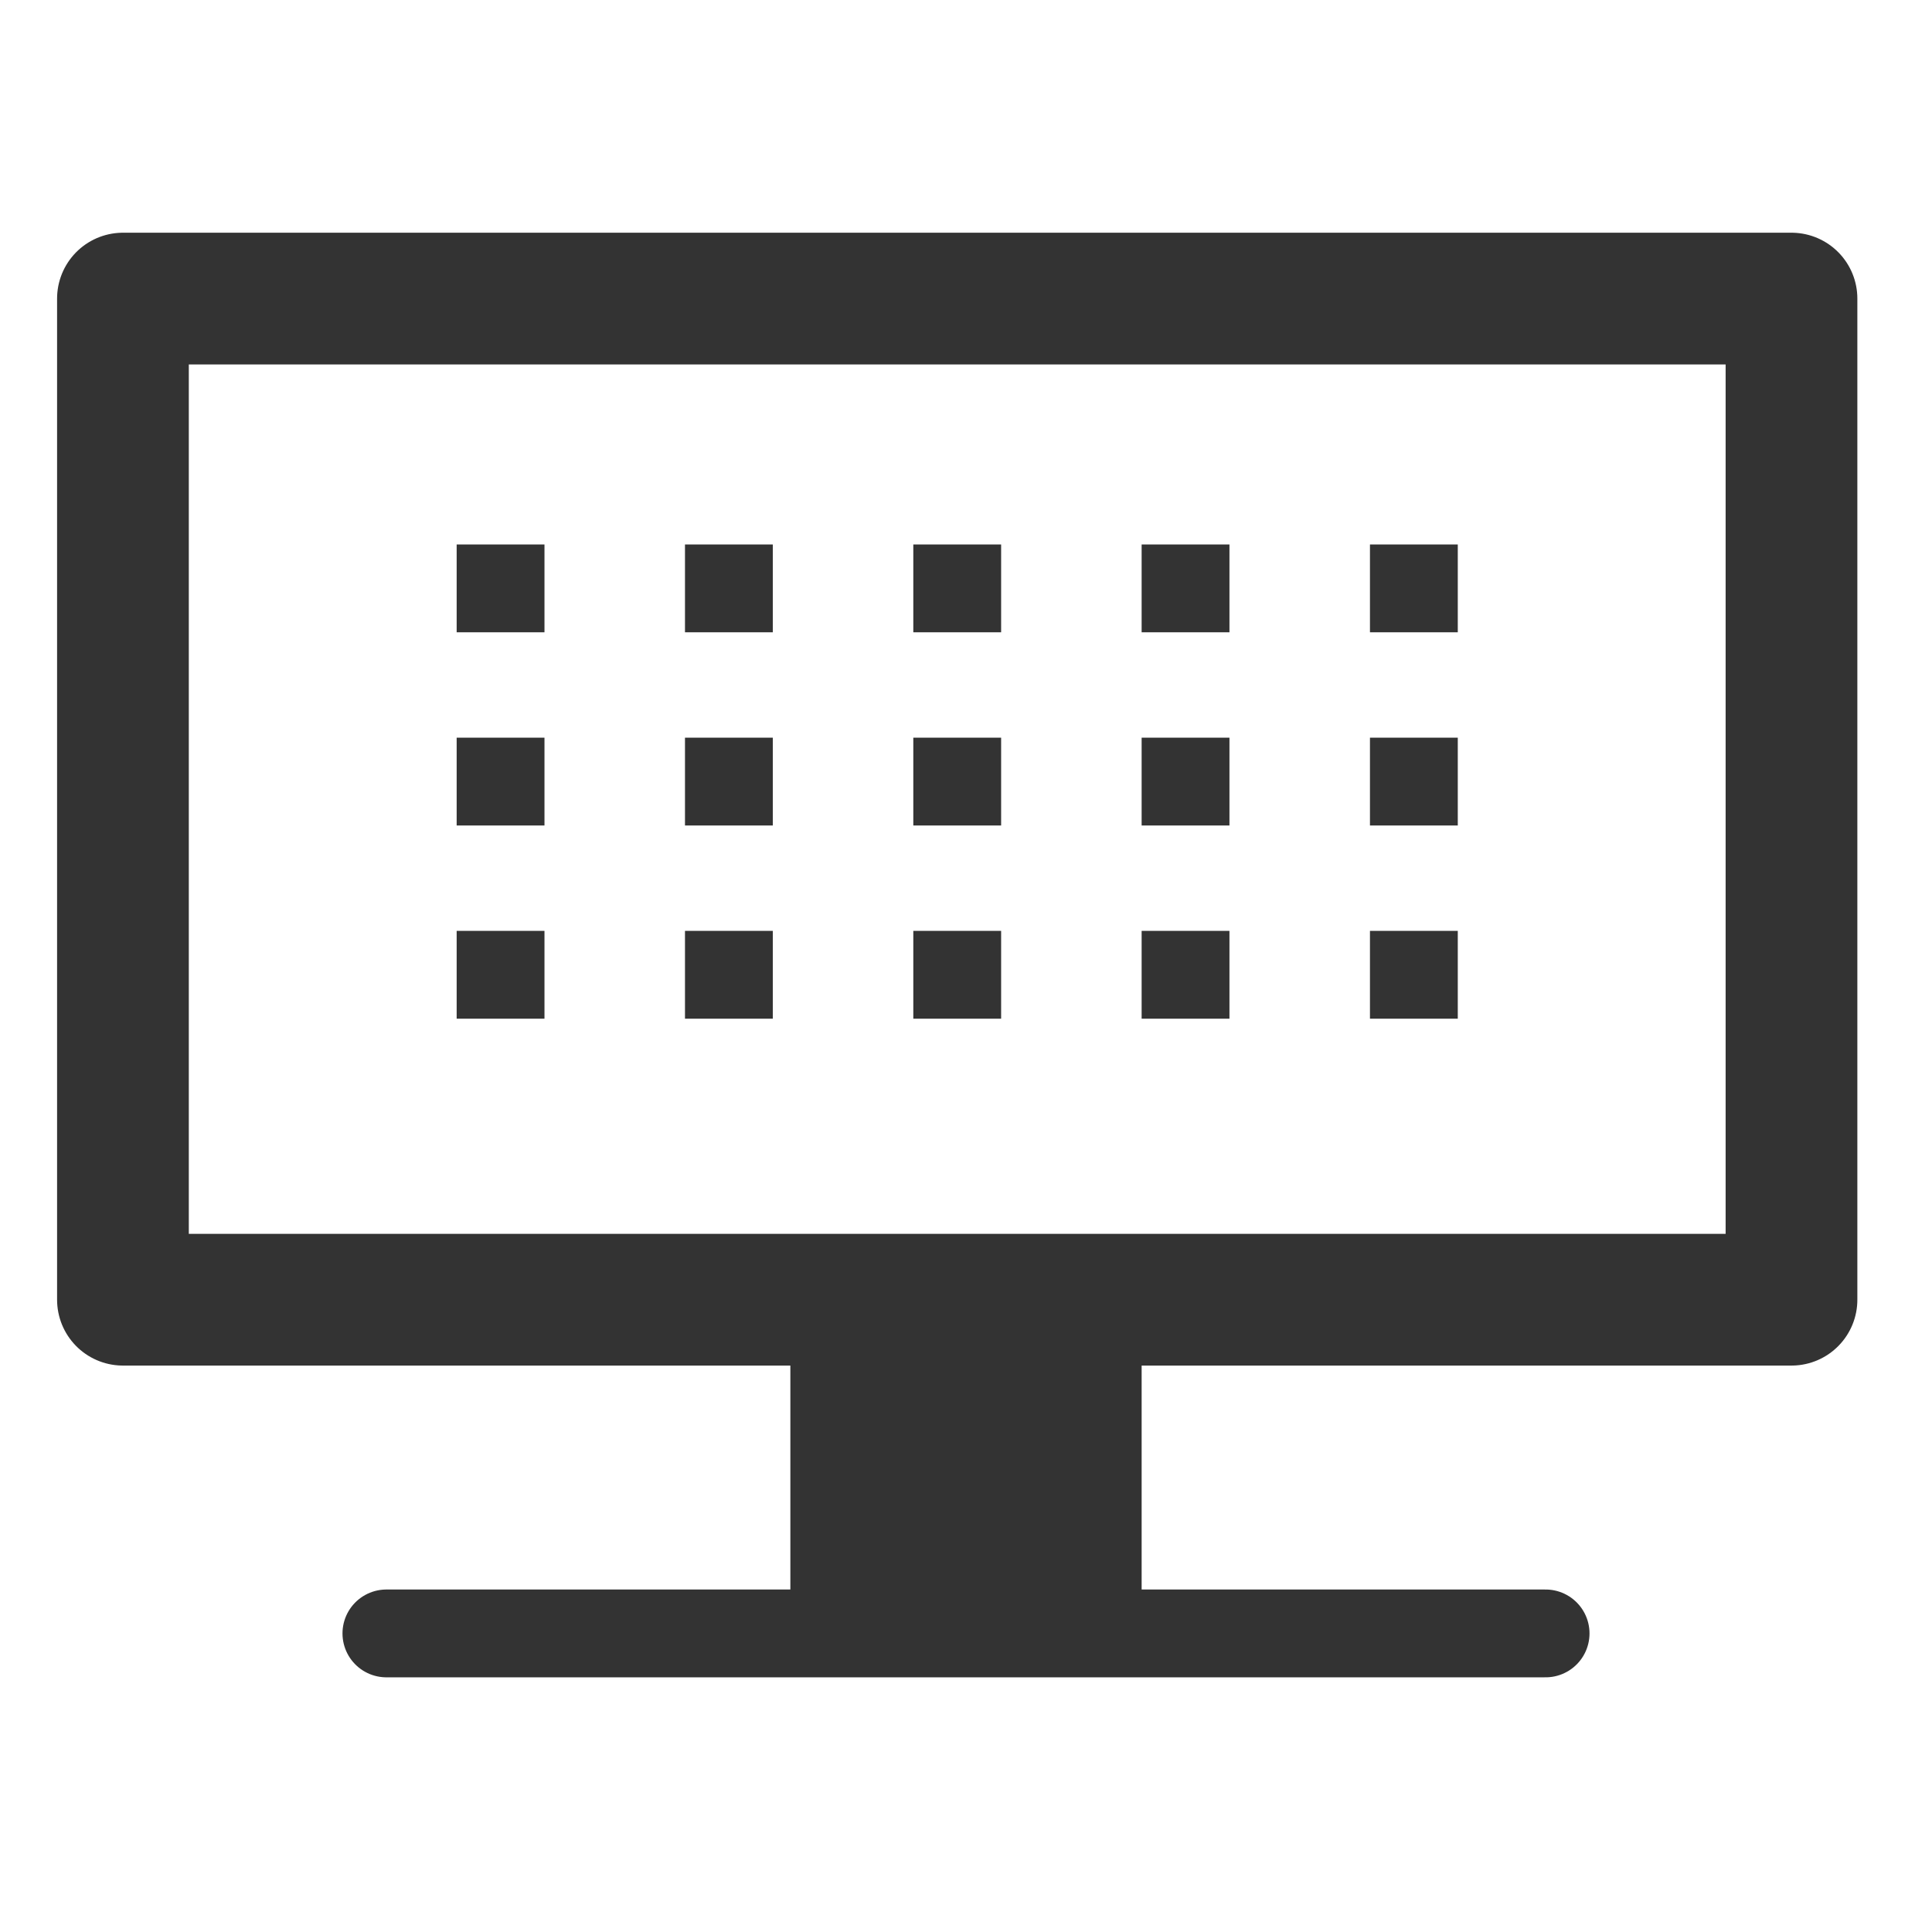 <?xml version="1.0" encoding="utf-8"?>
<!-- Generator: Adobe Illustrator 21.0.2, SVG Export Plug-In . SVG Version: 6.00 Build 0)  -->
<svg version="1.1" id="レイヤー_1" xmlns="http://www.w3.org/2000/svg" xmlns:xlink="http://www.w3.org/1999/xlink" x="0px"
	 y="0px" viewBox="0 0 11 11" style="enable-background:new 0 0 11 11;" xml:space="preserve">
<style type="text/css">
	.st0{fill:none;stroke:#333333;stroke-width:0.75;stroke-linejoin:round;stroke-miterlimit:10;}
	.st1{fill:none;stroke:#333333;stroke-width:0.5;stroke-linecap:round;stroke-linejoin:round;stroke-miterlimit:10;}
	.st2{fill:none;stroke:#333333;stroke-width:2;stroke-linejoin:round;stroke-miterlimit:10;}
	.st3{fill:#333333;}
</style>
<g>
	<rect x="0.7" y="1.7" class="st0" width="9.5" height="5.7"/>
	<line class="st1" x1="2.2" y1="9.3" x2="8.8" y2="9.3"/>
	<line class="st2" x1="5.5" y1="7.2" x2="5.5" y2="9.3"/>
	<g>
		<g>
			<rect x="2.6" y="3.1" class="st3" width="0.5" height="0.5"/>
			<rect x="3.9" y="3.1" class="st3" width="0.5" height="0.5"/>
			<rect x="5.2" y="3.1" class="st3" width="0.5" height="0.5"/>
			<rect x="6.5" y="3.1" class="st3" width="0.5" height="0.5"/>
			<rect x="7.8" y="3.1" class="st3" width="0.5" height="0.5"/>
		</g>
		<g>
			<rect x="2.6" y="4.2" class="st3" width="0.5" height="0.5"/>
			<rect x="3.9" y="4.2" class="st3" width="0.5" height="0.5"/>
			<rect x="5.2" y="4.2" class="st3" width="0.5" height="0.5"/>
			<rect x="6.5" y="4.2" class="st3" width="0.5" height="0.5"/>
			<rect x="7.8" y="4.2" class="st3" width="0.5" height="0.5"/>
		</g>
		<g>
			<rect x="2.6" y="5.3" class="st3" width="0.5" height="0.5"/>
			<rect x="3.9" y="5.3" class="st3" width="0.5" height="0.5"/>
			<rect x="5.2" y="5.3" class="st3" width="0.5" height="0.5"/>
			<rect x="6.5" y="5.3" class="st3" width="0.5" height="0.5"/>
			<rect x="7.8" y="5.3" class="st3" width="0.5" height="0.5"/>
		</g>
	</g>
</g>
</svg>
